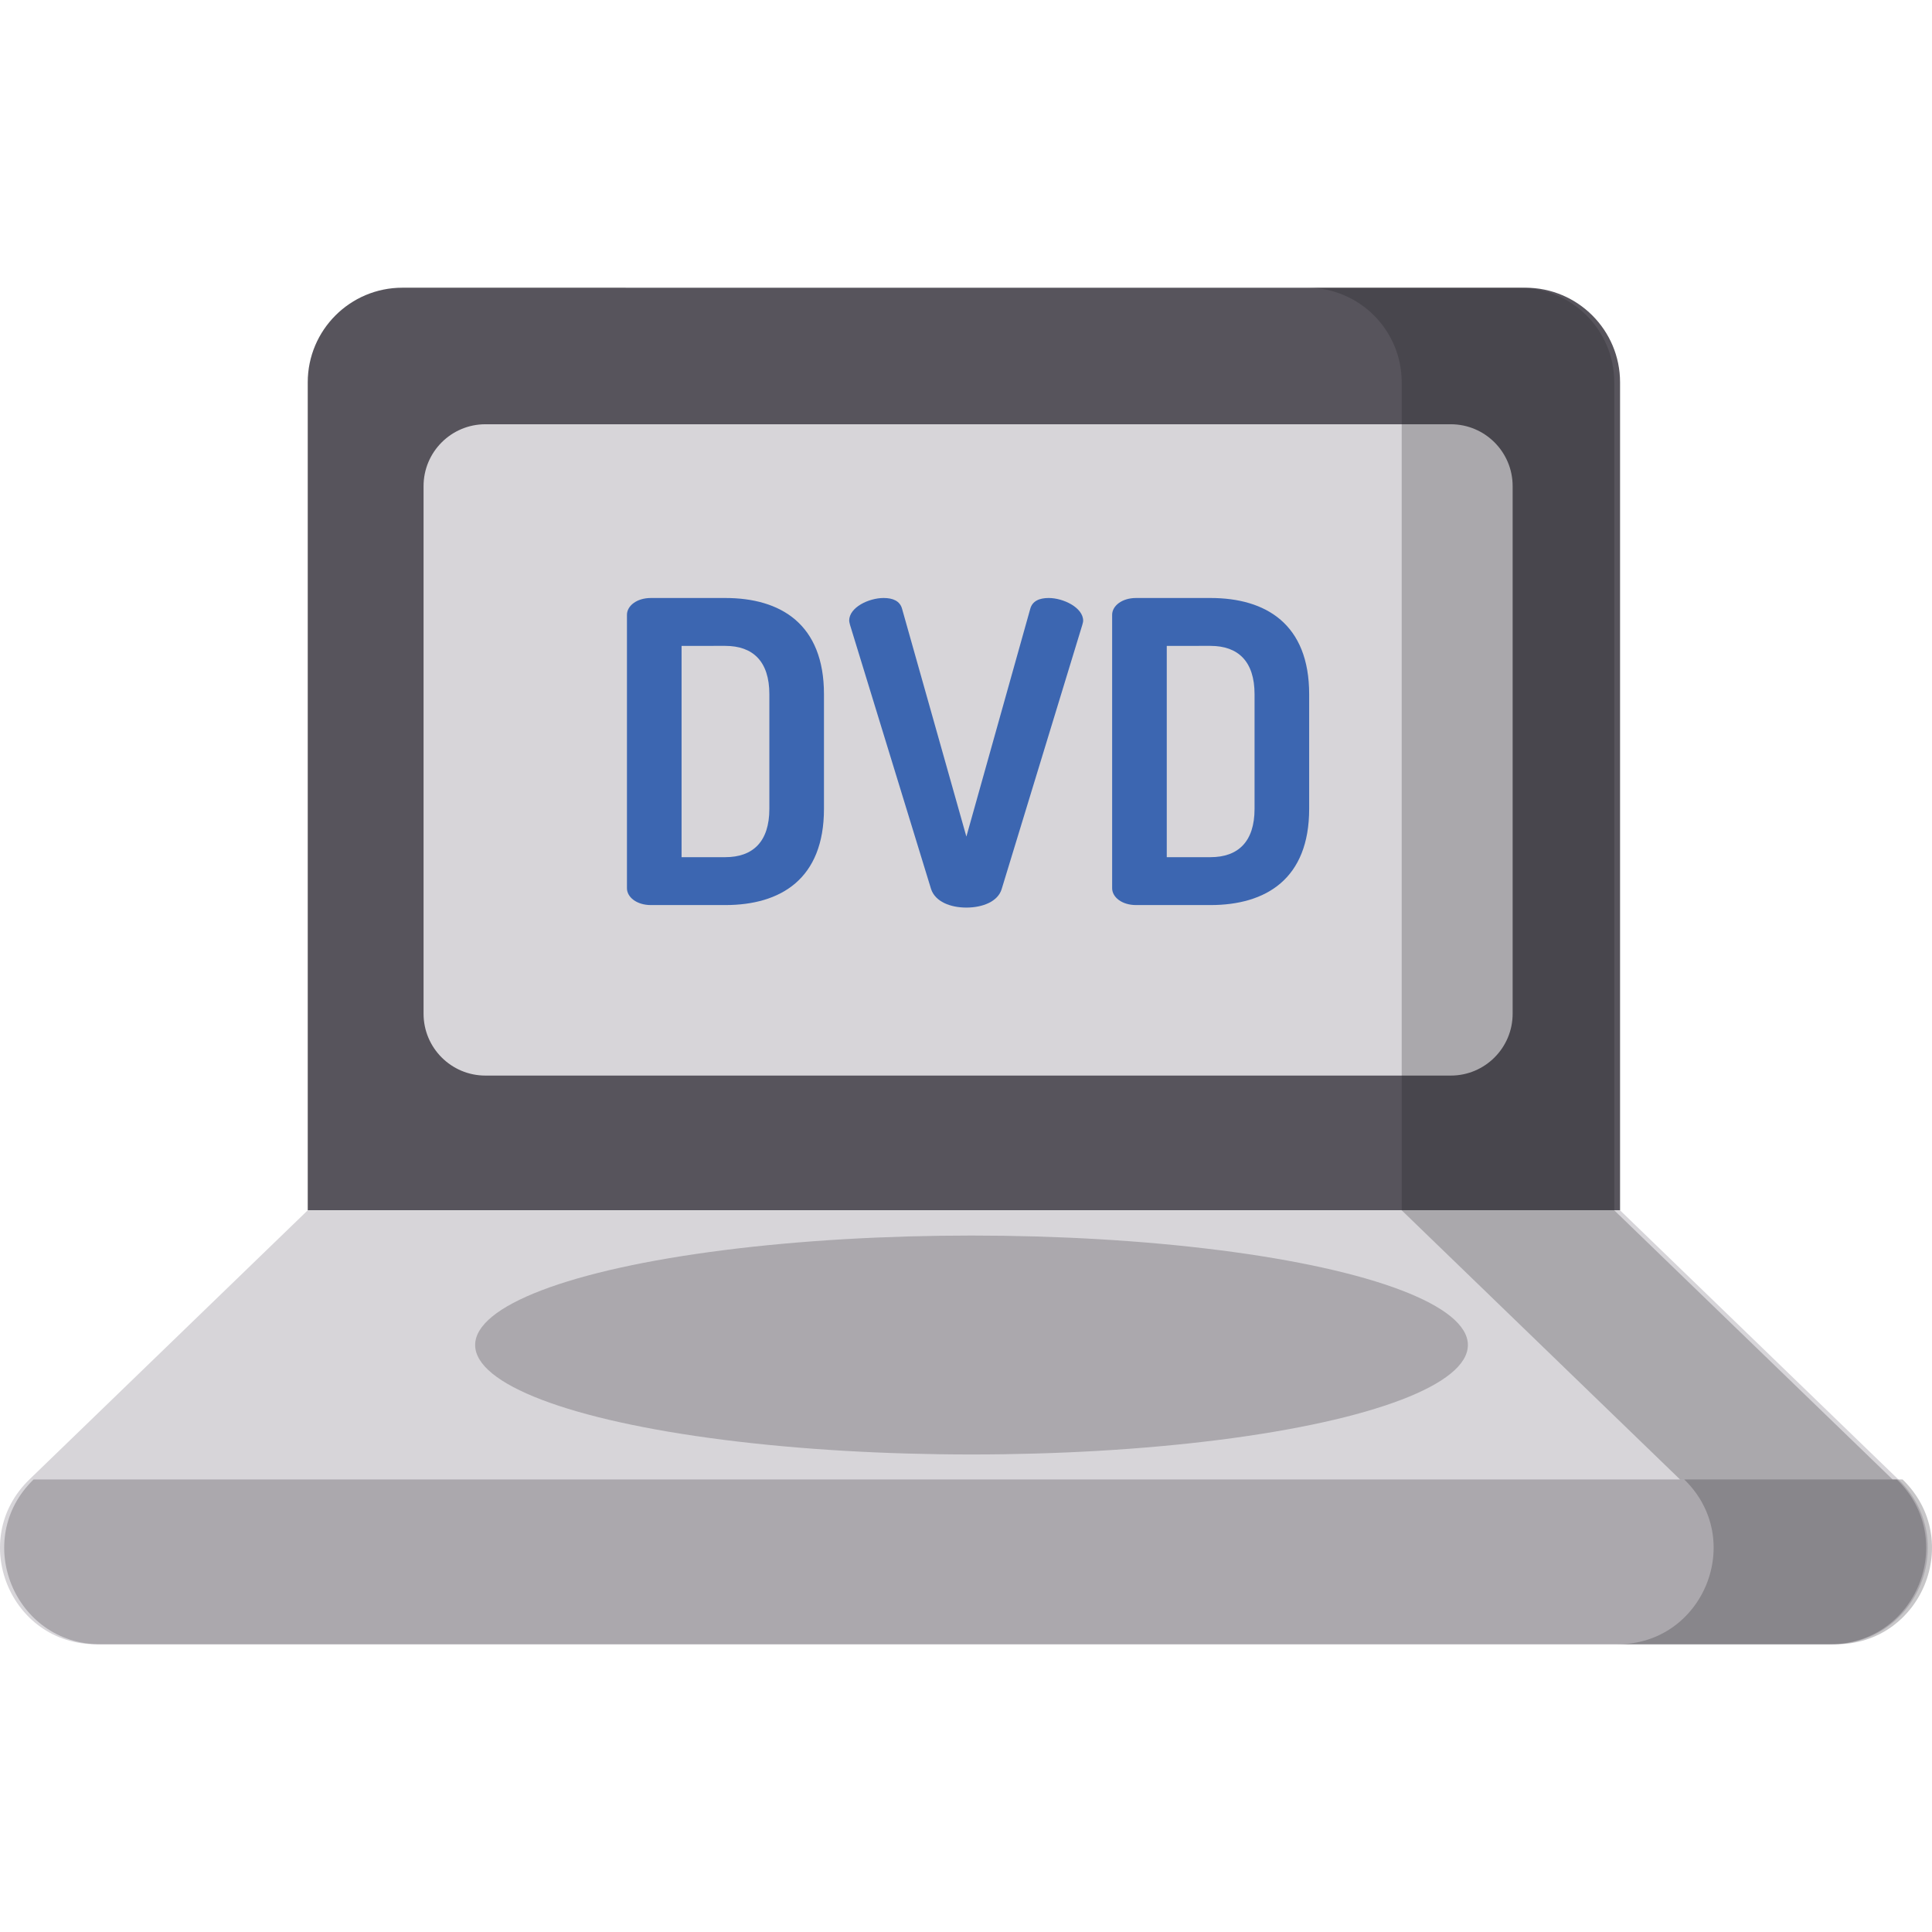 <?xml version="1.0" encoding="iso-8859-1"?>
<!-- Uploaded to: SVG Repo, www.svgrepo.com, Generator: SVG Repo Mixer Tools -->
<svg height="800px" width="800px" version="1.1" id="Layer_1" xmlns="http://www.w3.org/2000/svg" xmlns:xlink="http://www.w3.org/1999/xlink" 
	 viewBox="0 0 511.999 511.999" xml:space="preserve">
<path style="fill:#57545C;" d="M165.813,76.247h238.435c13.853,0,25.084,11.23,25.084,25.084v219.415H81.554V101.329
	c0-13.853,11.23-25.084,25.084-25.084h59.176V76.247z"/>
<g>
	<path style="fill:#D7D5D9;" d="M400.864,173.742v94.901c0,9.056-7.341,16.396-16.396,16.396H128.644
		c-9.055,0-16.396-7.341-16.396-16.396V128.827c0-9.056,7.341-16.396,16.396-16.396h255.824c9.056,0,16.396,7.341,16.396,16.396
		V173.742z"/>
	<path style="fill:#D7D5D9;" d="M69.395,332.502l12.158-11.757h347.779l73.755,71.322c16.425,15.884,5.181,43.687-17.668,43.687
		H25.467c-22.849,0-34.093-27.803-17.668-43.687l26.28-25.413L69.395,332.502z"/>
</g>
<g style="opacity:0.29;">
	<path style="fill:#3E3B43;" d="M8.912,392.067c-16.425,15.884-5.181,43.687,17.668,43.687h459.953
		c22.849,0,34.093-27.803,17.668-43.687H8.912z"/>
</g>
<ellipse style="opacity:0.29;fill:#3E3B43;enable-background:new    ;" cx="257.462" cy="356.441" rx="131.543" ry="29.008"/>
<path style="opacity:0.24;fill:#1D1D20;enable-background:new    ;" d="M502.663,392.067h-1.113l-73.755-71.322V101.329
	c0-13.853-11.23-25.084-25.084-25.084h-56.33c13.853,0,25.084,11.23,25.084,25.084v219.415l73.755,71.322h1.113
	c16.425,15.884,5.181,43.687-17.668,43.687h55.217h1.113C507.845,435.753,519.088,407.95,502.663,392.067z"/>
<g>
	<path style="fill:#3C66B1;" d="M192.199,158.475c14.695,0,26.161,6.902,26.161,25.493v30.391c0,18.591-11.466,25.493-26.161,25.493
		h-19.704c-3.785,0-6.346-2.114-6.346-4.453v-72.471c0-2.338,2.56-4.453,6.346-4.453H192.199z M180.622,171.165v55.995h11.577
		c7.347,0,11.689-4.119,11.689-12.802v-30.391c0-8.683-4.341-12.802-11.689-12.802H180.622z"/>
	<path style="fill:#3C66B1;" d="M225.263,165.599c-0.111-0.445-0.223-0.891-0.223-1.113c0-3.562,5.233-6.011,9.129-6.011
		c2.45,0,4.341,0.779,4.898,2.895l17.033,60.336l16.921-60.336c0.557-2.115,2.449-2.895,4.898-2.895c3.896,0,9.128,2.56,9.128,6.011
		c0,0.333-0.111,0.669-0.223,1.113L265.45,235.62c-1.001,3.339-5.121,4.898-9.351,4.898c-4.23,0-8.238-1.558-9.351-4.898
		L225.263,165.599z"/>
	<path style="fill:#3C66B1;" d="M320.78,158.475c14.695,0,26.161,6.902,26.161,25.493v30.391c0,18.591-11.466,25.493-26.161,25.493
		h-19.704c-3.785,0-6.346-2.114-6.346-4.453v-72.471c0-2.338,2.56-4.453,6.346-4.453H320.78z M309.203,171.165v55.995h11.577
		c7.347,0,11.689-4.119,11.689-12.802v-30.391c0-8.683-4.341-12.802-11.689-12.802H309.203z"/>
</g>
</svg>